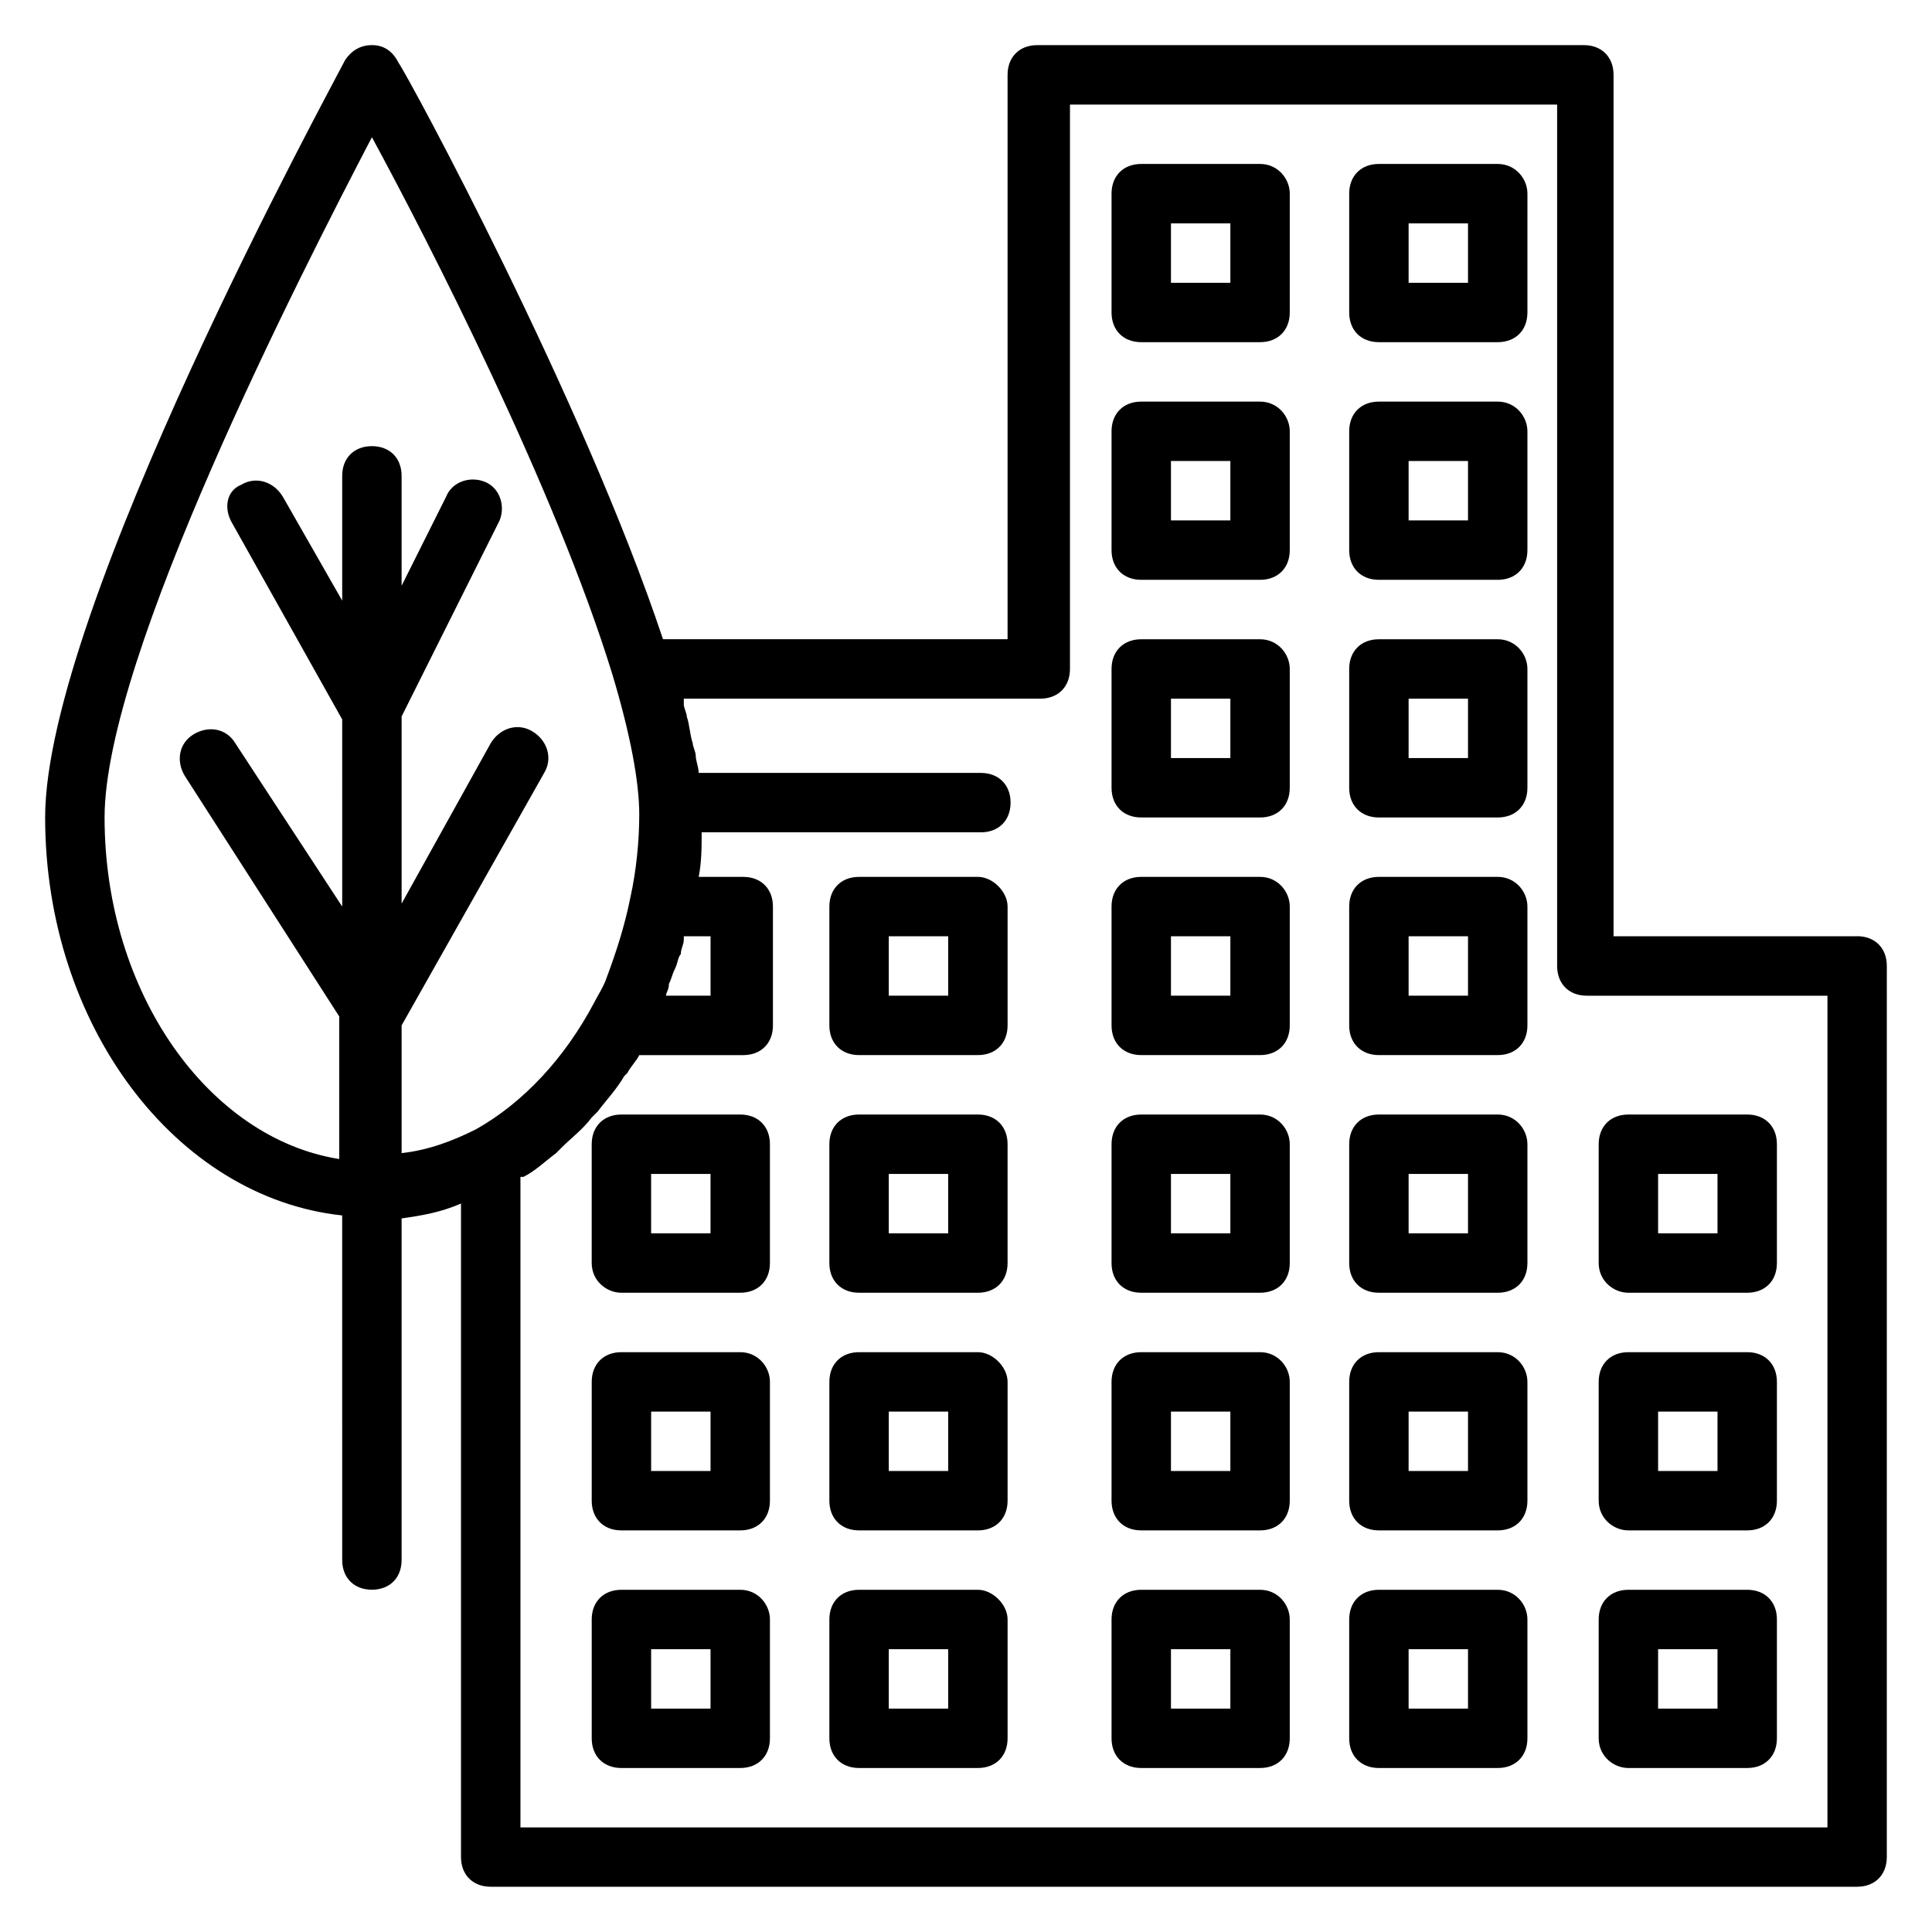 <?xml version="1.0" encoding="UTF-8"?>
<!-- Uploaded to: ICON Repo, www.iconrepo.com, Generator: ICON Repo Mixer Tools -->
<svg fill="#000000" width="800px" height="800px" version="1.1" viewBox="144 144 512 512" xmlns="http://www.w3.org/2000/svg">
 <g>
  <path d="m636.16 392.12h-64.551v-228.29c0-4.723-3.148-7.871-7.871-7.871h-144.85c-4.723 0-7.871 3.148-7.871 7.871v149.57h-91.316c-21.254-63.762-67.699-149.57-70.062-152.72-1.57-3.148-3.934-4.723-7.082-4.723-3.148 0-5.512 1.574-7.086 3.938-3.148 6.297-79.508 145.63-79.508 200.73 0 55.105 34.637 100.76 78.719 105.48l0.004 91.316c0 4.723 3.148 7.871 7.871 7.871s7.871-3.148 7.871-7.871v-90.527c5.512-0.789 10.234-1.574 15.742-3.938v173.18c0 4.723 3.148 7.871 7.871 7.871h362.11c4.723 0 7.871-3.148 7.871-7.871l0.004-236.16c0-4.727-3.148-7.875-7.871-7.875zm-314.88 12.598c0.789-1.574 0.789-2.363 1.574-3.938 0.789-1.574 0.789-3.148 1.574-3.938 0-1.574 0.789-2.363 0.789-3.938v-0.789h7.086v15.742h-11.809c0-0.781 0.785-1.566 0.785-3.141zm-70.848 11.02 37.785-66.914c2.363-3.938 0.789-8.66-3.148-11.02-3.938-2.363-8.66-0.789-11.02 3.148l-23.617 42.508v-49.594l25.977-51.957c1.574-3.938 0-8.66-3.938-10.234-3.938-1.574-8.66 0-10.234 3.938l-11.809 23.617v-29.125c0-4.723-3.148-7.871-7.871-7.871-4.723 0-7.871 3.148-7.871 7.871v33.062l-15.742-27.551c-2.363-3.938-7.086-5.512-11.02-3.148-3.938 1.574-4.723 6.297-2.363 10.234l29.125 51.957 0.004 49.59-28.34-43.297c-2.363-3.938-7.086-4.723-11.02-2.363-3.938 2.363-4.723 7.086-2.363 11.02l40.934 63.762v37.785c-34.637-5.504-62.188-44.078-62.188-90.523 0-42.508 51.957-144.06 70.848-180.27 14.957 27.551 48.805 93.676 63.762 142.48 4.723 15.742 7.086 28.34 7.086 37 0 7.086-0.789 14.957-2.363 22.043-1.574 7.871-3.938 14.957-6.297 21.254-0.789 2.363-2.363 4.723-3.148 6.297-7.871 14.957-18.895 26.766-31.488 33.852-6.297 3.148-12.594 5.512-19.68 6.297zm377.86 212.55h-346.37v-172.4h0.789c3.148-1.574 5.512-3.938 8.66-6.297 0.789-0.789 0.789-0.789 1.574-1.574 2.363-2.363 5.512-4.723 7.871-7.871 0.789-0.789 0.789-0.789 1.574-1.574 2.363-3.148 4.723-5.512 7.086-9.445l0.789-0.789c0.789-1.574 2.363-3.148 3.148-4.723h27.551c4.723 0 7.871-3.148 7.871-7.871v-31.488c0-4.723-3.148-7.871-7.871-7.871h-11.809c0.789-3.938 0.789-7.871 0.789-11.809h73.996c4.723 0 7.871-3.148 7.871-7.871 0-4.723-3.148-7.871-7.871-7.871h-74.785c0-1.574-0.789-3.148-0.789-4.723 0-0.789-0.789-2.363-0.789-3.148-0.789-2.363-0.789-4.723-1.574-7.086 0-0.789-0.789-2.363-0.789-3.148v-1.574h94.465c4.723 0 7.871-3.148 7.871-7.871l0.004-149.57h129.1v228.29c0 4.723 3.148 7.871 7.871 7.871h63.766z"/>
  <path d="m540.91 187.45h-31.488c-4.723 0-7.871 3.148-7.871 7.871v31.488c0 4.723 3.148 7.871 7.871 7.871h31.488c4.723 0 7.871-3.148 7.871-7.871l0.004-31.488c0-3.934-3.148-7.871-7.875-7.871zm-7.871 31.488h-15.742v-15.742h15.742z"/>
  <path d="m477.93 187.45h-31.488c-4.723 0-7.871 3.148-7.871 7.871v31.488c0 4.723 3.148 7.871 7.871 7.871h31.488c4.723 0 7.871-3.148 7.871-7.871l0.004-31.488c0-3.934-3.148-7.871-7.875-7.871zm-7.871 31.488h-15.742v-15.742h15.742z"/>
  <path d="m540.91 250.43h-31.488c-4.723 0-7.871 3.148-7.871 7.871v31.488c0 4.723 3.148 7.871 7.871 7.871h31.488c4.723 0 7.871-3.148 7.871-7.871v-31.488c0.004-3.934-3.144-7.871-7.871-7.871zm-7.871 31.488h-15.742v-15.742h15.742z"/>
  <path d="m477.93 250.43h-31.488c-4.723 0-7.871 3.148-7.871 7.871v31.488c0 4.723 3.148 7.871 7.871 7.871h31.488c4.723 0 7.871-3.148 7.871-7.871v-31.488c0.004-3.934-3.144-7.871-7.871-7.871zm-7.871 31.488h-15.742v-15.742h15.742z"/>
  <path d="m540.91 313.41h-31.488c-4.723 0-7.871 3.148-7.871 7.871v31.488c0 4.723 3.148 7.871 7.871 7.871h31.488c4.723 0 7.871-3.148 7.871-7.871v-31.488c0.004-3.934-3.144-7.871-7.871-7.871zm-7.871 31.488h-15.742v-15.742h15.742z"/>
  <path d="m477.93 313.41h-31.488c-4.723 0-7.871 3.148-7.871 7.871v31.488c0 4.723 3.148 7.871 7.871 7.871h31.488c4.723 0 7.871-3.148 7.871-7.871v-31.488c0.004-3.934-3.144-7.871-7.871-7.871zm-7.871 31.488h-15.742v-15.742h15.742z"/>
  <path d="m403.15 376.38h-31.488c-4.723 0-7.871 3.148-7.871 7.871v31.488c0 4.723 3.148 7.871 7.871 7.871h31.488c4.723 0 7.871-3.148 7.871-7.871v-31.488c0-3.934-3.938-7.871-7.871-7.871zm-7.875 31.488h-15.742v-15.742h15.742z"/>
  <path d="m371.66 486.59h31.488c4.723 0 7.871-3.148 7.871-7.871v-31.488c0-4.723-3.148-7.871-7.871-7.871h-31.488c-4.723 0-7.871 3.148-7.871 7.871v31.488c0 4.723 3.148 7.871 7.871 7.871zm7.871-31.488h15.742v15.742h-15.742z"/>
  <path d="m308.68 486.59h31.488c4.723 0 7.871-3.148 7.871-7.871v-31.488c0-4.723-3.148-7.871-7.871-7.871h-31.488c-4.723 0-7.871 3.148-7.871 7.871v31.488c0 4.723 3.934 7.871 7.871 7.871zm7.871-31.488h15.742v15.742h-15.742z"/>
  <path d="m403.15 502.34h-31.488c-4.723 0-7.871 3.148-7.871 7.871v31.488c0 4.723 3.148 7.871 7.871 7.871h31.488c4.723 0 7.871-3.148 7.871-7.871v-31.488c0-3.938-3.938-7.871-7.871-7.871zm-7.875 31.488h-15.742v-15.742h15.742z"/>
  <path d="m340.17 502.34h-31.488c-4.723 0-7.871 3.148-7.871 7.871v31.488c0 4.723 3.148 7.871 7.871 7.871h31.488c4.723 0 7.871-3.148 7.871-7.871v-31.488c0-3.938-3.148-7.871-7.871-7.871zm-7.871 31.488h-15.742v-15.742h15.742z"/>
  <path d="m403.15 565.31h-31.488c-4.723 0-7.871 3.148-7.871 7.871v31.488c0 4.723 3.148 7.871 7.871 7.871h31.488c4.723 0 7.871-3.148 7.871-7.871v-31.488c0-3.938-3.938-7.871-7.871-7.871zm-7.875 31.488h-15.742v-15.742h15.742z"/>
  <path d="m340.17 565.31h-31.488c-4.723 0-7.871 3.148-7.871 7.871v31.488c0 4.723 3.148 7.871 7.871 7.871h31.488c4.723 0 7.871-3.148 7.871-7.871v-31.488c0-3.938-3.148-7.871-7.871-7.871zm-7.871 31.488h-15.742v-15.742h15.742z"/>
  <path d="m540.91 376.38h-31.488c-4.723 0-7.871 3.148-7.871 7.871v31.488c0 4.723 3.148 7.871 7.871 7.871h31.488c4.723 0 7.871-3.148 7.871-7.871v-31.488c0.004-3.934-3.144-7.871-7.871-7.871zm-7.871 31.488h-15.742v-15.742h15.742z"/>
  <path d="m477.93 376.38h-31.488c-4.723 0-7.871 3.148-7.871 7.871v31.488c0 4.723 3.148 7.871 7.871 7.871h31.488c4.723 0 7.871-3.148 7.871-7.871v-31.488c0.004-3.934-3.144-7.871-7.871-7.871zm-7.871 31.488h-15.742v-15.742h15.742z"/>
  <path d="m540.91 439.36h-31.488c-4.723 0-7.871 3.148-7.871 7.871v31.488c0 4.723 3.148 7.871 7.871 7.871h31.488c4.723 0 7.871-3.148 7.871-7.871v-31.488c0.004-3.938-3.144-7.871-7.871-7.871zm-7.871 31.488h-15.742v-15.742h15.742z"/>
  <path d="m477.93 439.36h-31.488c-4.723 0-7.871 3.148-7.871 7.871v31.488c0 4.723 3.148 7.871 7.871 7.871h31.488c4.723 0 7.871-3.148 7.871-7.871v-31.488c0.004-3.938-3.144-7.871-7.871-7.871zm-7.871 31.488h-15.742v-15.742h15.742z"/>
  <path d="m540.91 502.34h-31.488c-4.723 0-7.871 3.148-7.871 7.871v31.488c0 4.723 3.148 7.871 7.871 7.871h31.488c4.723 0 7.871-3.148 7.871-7.871v-31.488c0.004-3.938-3.144-7.871-7.871-7.871zm-7.871 31.488h-15.742v-15.742h15.742z"/>
  <path d="m477.93 502.34h-31.488c-4.723 0-7.871 3.148-7.871 7.871v31.488c0 4.723 3.148 7.871 7.871 7.871h31.488c4.723 0 7.871-3.148 7.871-7.871v-31.488c0.004-3.938-3.144-7.871-7.871-7.871zm-7.871 31.488h-15.742v-15.742h15.742z"/>
  <path d="m540.91 565.31h-31.488c-4.723 0-7.871 3.148-7.871 7.871v31.488c0 4.723 3.148 7.871 7.871 7.871h31.488c4.723 0 7.871-3.148 7.871-7.871v-31.488c0.004-3.938-3.144-7.871-7.871-7.871zm-7.871 31.488h-15.742v-15.742h15.742z"/>
  <path d="m575.54 486.59h31.488c4.723 0 7.871-3.148 7.871-7.871v-31.488c0-4.723-3.148-7.871-7.871-7.871h-31.488c-4.723 0-7.871 3.148-7.871 7.871v31.488c0 4.723 3.938 7.871 7.871 7.871zm7.875-31.488h15.742v15.742h-15.742z"/>
  <path d="m575.54 549.57h31.488c4.723 0 7.871-3.148 7.871-7.871v-31.488c0-4.723-3.148-7.871-7.871-7.871h-31.488c-4.723 0-7.871 3.148-7.871 7.871v31.488c0 4.723 3.938 7.871 7.871 7.871zm7.875-31.488h15.742v15.742h-15.742z"/>
  <path d="m575.54 612.54h31.488c4.723 0 7.871-3.148 7.871-7.871v-31.488c0-4.723-3.148-7.871-7.871-7.871h-31.488c-4.723 0-7.871 3.148-7.871 7.871v31.488c0 4.723 3.938 7.871 7.871 7.871zm7.875-31.488h15.742v15.742h-15.742z"/>
  <path d="m477.93 565.31h-31.488c-4.723 0-7.871 3.148-7.871 7.871v31.488c0 4.723 3.148 7.871 7.871 7.871h31.488c4.723 0 7.871-3.148 7.871-7.871v-31.488c0.004-3.938-3.144-7.871-7.871-7.871zm-7.871 31.488h-15.742v-15.742h15.742z"/>
 </g>
</svg>